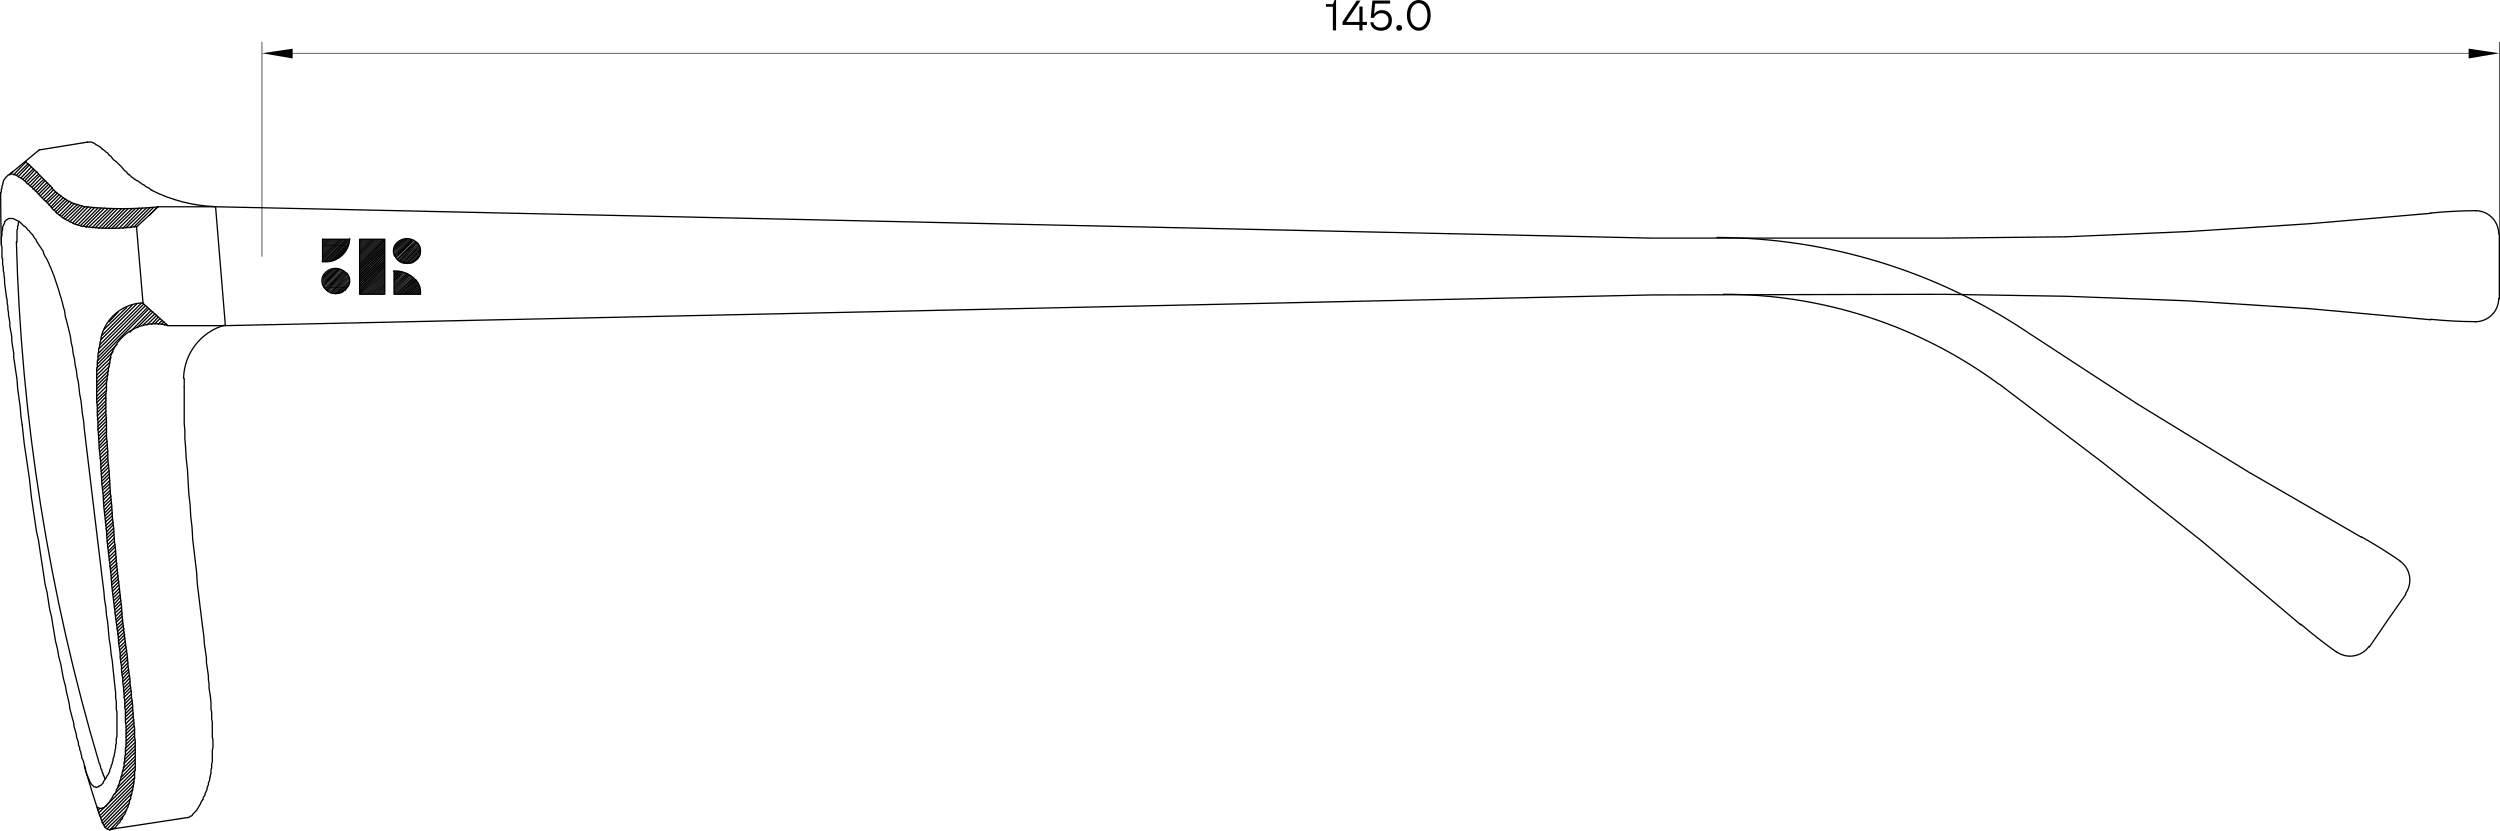 <?xml version="1.0" encoding="UTF-8"?><svg id="Layer_2" xmlns="http://www.w3.org/2000/svg" viewBox="0 0 459.24 152.58"><defs><style>.cls-1{stroke-width:.12px;}.cls-1,.cls-2,.cls-3,.cls-4,.cls-5{stroke-linejoin:round;}.cls-1,.cls-2,.cls-3,.cls-4,.cls-5,.cls-6{fill:none;stroke:#000;stroke-linecap:round;}.cls-2{stroke-width:.24px;}.cls-3{stroke-width:.24px;}.cls-4{stroke-width:.24px;}.cls-5{stroke-width:.24px;}.cls-6{stroke-miterlimit:10;stroke-width:0px;}</style></defs><g id="Layer_1-2"><g><g><g><line class="cls-4" x1="1.8" y1="31.98" x2="2.4" y2="31.5"/><line class="cls-4" x1="2.52" y1="32.1" x2="4.8" y2="29.7"/><line class="cls-4" x1="3" y1="32.22" x2="5.16" y2="30.06"/><line class="cls-4" x1="3.36" y1="32.46" x2="5.4" y2="30.3"/><line class="cls-4" x1="3.84" y1="32.7" x2="5.76" y2="30.66"/><line class="cls-4" x1="4.2" y1="32.94" x2="6.12" y2="31.02"/><line class="cls-4" x1="4.56" y1="33.18" x2="6.36" y2="31.26"/><line class="cls-4" x1="4.8" y1="33.54" x2="6.72" y2="31.62"/><line class="cls-4" x1="5.16" y1="33.78" x2="7.08" y2="31.98"/><line class="cls-4" x1="5.52" y1="34.14" x2="7.32" y2="32.22"/><line class="cls-4" x1="5.88" y1="34.38" x2="7.68" y2="32.58"/><line class="cls-4" x1="6.12" y1="34.74" x2="8.04" y2="32.94"/><line class="cls-4" x1="6.48" y1="35.1" x2="8.28" y2="33.18"/><line class="cls-4" x1="6.84" y1="35.34" x2="8.64" y2="33.54"/><line class="cls-4" x1="7.08" y1="35.7" x2="8.88" y2="33.9"/><line class="cls-4" x1="7.44" y1="35.94" x2="9.24" y2="34.14"/><line class="cls-4" x1="7.8" y1="36.3" x2="9.6" y2="34.5"/><line class="cls-4" x1="8.04" y1="36.66" x2="9.84" y2="34.86"/><line class="cls-4" x1="8.4" y1="37.02" x2="10.2" y2="35.22"/><line class="cls-4" x1="8.64" y1="37.26" x2="10.56" y2="35.46"/><line class="cls-4" x1="9" y1="37.62" x2="10.8" y2="35.82"/><line class="cls-4" x1="9.36" y1="37.98" x2="11.16" y2="36.06"/><line class="cls-4" x1="9.6" y1="38.22" x2="11.64" y2="36.3"/><line class="cls-4" x1="9.96" y1="38.58" x2="12" y2="36.54"/><line class="cls-4" x1="10.2" y1="38.94" x2="12.36" y2="36.78"/><line class="cls-4" x1="10.56" y1="39.18" x2="12.72" y2="37.02"/><line class="cls-4" x1="10.92" y1="39.54" x2="13.2" y2="37.26"/><line class="cls-4" x1="11.28" y1="39.78" x2="13.68" y2="37.38"/><line class="cls-4" x1="11.64" y1="40.02" x2="14.16" y2="37.62"/><line class="cls-4" x1="12" y1="40.26" x2="14.64" y2="37.74"/><line class="cls-4" x1="12.48" y1="40.5" x2="15.12" y2="37.86"/><line class="cls-4" x1="12.84" y1="40.74" x2="15.6" y2="37.98"/><line class="cls-4" x1="13.32" y1="40.98" x2="16.2" y2="37.98"/><line class="cls-4" x1="13.8" y1="41.1" x2="16.8" y2="38.1"/><line class="cls-4" x1="14.28" y1="41.34" x2="17.4" y2="38.1"/><line class="cls-4" x1="14.76" y1="41.46" x2="18" y2="38.22"/><line class="cls-4" x1="15.24" y1="41.58" x2="18.6" y2="38.22"/><line class="cls-4" x1="15.72" y1="41.7" x2="19.2" y2="38.22"/><line class="cls-4" x1="16.32" y1="41.7" x2="19.8" y2="38.34"/><line class="cls-4" x1="16.92" y1="41.82" x2="20.4" y2="38.34"/><line class="cls-4" x1="17.52" y1="41.82" x2="21" y2="38.34"/><line class="cls-4" x1="18.12" y1="41.94" x2="21.6" y2="38.34"/><line class="cls-4" x1="18.72" y1="41.94" x2="22.32" y2="38.34"/><line class="cls-4" x1="19.32" y1="41.94" x2="22.92" y2="38.34"/><line class="cls-4" x1="19.92" y1="41.94" x2="23.52" y2="38.34"/><line class="cls-4" x1="20.52" y1="41.94" x2="24.24" y2="38.34"/><line class="cls-4" x1="21.12" y1="41.94" x2="24.84" y2="38.34"/><line class="cls-4" x1="21.84" y1="41.94" x2="25.56" y2="38.22"/><line class="cls-4" x1="22.56" y1="41.94" x2="26.16" y2="38.22"/><line class="cls-4" x1="23.16" y1="41.82" x2="26.88" y2="38.22"/><line class="cls-4" x1="23.88" y1="41.82" x2="27.6" y2="38.1"/><line class="cls-4" x1="24.6" y1="41.7" x2="28.2" y2="38.1"/><line class="cls-4" x1="27.48" y1="39.54" x2="28.92" y2="37.98"/><line class="cls-4" x1="20.04" y1="59.1" x2="21.72" y2="57.3"/><line class="cls-4" x1="19.08" y1="60.54" x2="23.28" y2="56.46"/><line class="cls-4" x1="18.72" y1="61.62" x2="24.24" y2="56.1"/><line class="cls-4" x1="18.48" y1="62.46" x2="25.08" y2="55.86"/><line class="cls-4" x1="18.36" y1="63.3" x2="25.92" y2="55.74"/><line class="cls-4" x1="18.24" y1="64.02" x2="26.4" y2="55.86"/><line class="cls-4" x1="18.12" y1="64.86" x2="26.76" y2="56.1"/><line class="cls-4" x1="18" y1="65.58" x2="27.12" y2="56.46"/><line class="cls-4" x1="17.88" y1="66.3" x2="27.36" y2="56.7"/><line class="cls-4" x1="17.88" y1="66.9" x2="21.48" y2="63.3"/><line class="cls-4" x1="23.88" y1="61.02" x2="27.72" y2="57.06"/><line class="cls-4" x1="17.76" y1="67.62" x2="20.76" y2="64.62"/><line class="cls-4" x1="25.2" y1="60.18" x2="28.08" y2="57.3"/><line class="cls-4" x1="17.76" y1="68.22" x2="20.4" y2="65.7"/><line class="cls-4" x1="26.16" y1="59.82" x2="28.44" y2="57.66"/><line class="cls-4" x1="17.76" y1="68.94" x2="20.16" y2="66.54"/><line class="cls-4" x1="27" y1="59.7" x2="28.8" y2="57.9"/><line class="cls-4" x1="17.76" y1="69.54" x2="20.04" y2="67.38"/><line class="cls-4" x1="27.84" y1="59.58" x2="29.04" y2="58.26"/><line class="cls-4" x1="17.76" y1="70.26" x2="19.92" y2="68.1"/><line class="cls-4" x1="28.44" y1="59.46" x2="29.4" y2="58.5"/><line class="cls-4" x1="17.76" y1="70.86" x2="19.8" y2="68.82"/><line class="cls-4" x1="29.04" y1="59.58" x2="29.76" y2="58.86"/><line class="cls-4" x1="17.76" y1="71.46" x2="19.68" y2="69.54"/><line class="cls-4" x1="29.64" y1="59.58" x2="30.12" y2="59.1"/><line class="cls-4" x1="17.76" y1="72.06" x2="19.56" y2="70.26"/><line class="cls-4" x1="30.24" y1="59.7" x2="30.48" y2="59.46"/><line class="cls-4" x1="17.76" y1="72.78" x2="19.56" y2="70.98"/><line class="cls-4" x1="30.72" y1="59.82" x2="30.72" y2="59.82"/><line class="cls-4" x1="17.76" y1="73.38" x2="19.56" y2="71.7"/><line class="cls-4" x1="17.76" y1="73.98" x2="19.44" y2="72.3"/><line class="cls-4" x1="17.88" y1="74.58" x2="19.44" y2="72.9"/><line class="cls-4" x1="17.88" y1="75.18" x2="19.44" y2="73.62"/><line class="cls-4" x1="17.88" y1="75.78" x2="19.44" y2="74.22"/><line class="cls-4" x1="17.88" y1="76.38" x2="19.44" y2="74.82"/><line class="cls-4" x1="17.88" y1="77.1" x2="19.44" y2="75.54"/><line class="cls-4" x1="18" y1="77.7" x2="19.44" y2="76.14"/><line class="cls-4" x1="18" y1="78.3" x2="19.56" y2="76.74"/><line class="cls-4" x1="18" y1="78.9" x2="19.56" y2="77.34"/><line class="cls-4" x1="18.12" y1="79.5" x2="19.56" y2="77.94"/><line class="cls-4" x1="18.12" y1="80.1" x2="19.56" y2="78.66"/><line class="cls-4" x1="18.12" y1="80.7" x2="19.56" y2="79.26"/><line class="cls-4" x1="18.24" y1="81.3" x2="19.56" y2="79.86"/><line class="cls-4" x1="18.24" y1="81.9" x2="19.56" y2="80.46"/><line class="cls-4" x1="18.24" y1="82.38" x2="19.68" y2="81.06"/><line class="cls-4" x1="18.36" y1="82.98" x2="19.68" y2="81.66"/><line class="cls-4" x1="18.36" y1="83.58" x2="19.68" y2="82.26"/><line class="cls-4" x1="18.36" y1="84.18" x2="19.8" y2="82.86"/><line class="cls-4" x1="18.48" y1="84.78" x2="19.8" y2="83.46"/><line class="cls-4" x1="18.48" y1="85.38" x2="19.8" y2="84.06"/><line class="cls-4" x1="18.48" y1="85.98" x2="19.8" y2="84.66"/><line class="cls-4" x1="18.6" y1="86.58" x2="19.92" y2="85.26"/><line class="cls-4" x1="18.6" y1="87.18" x2="19.92" y2="85.86"/><line class="cls-4" x1="18.72" y1="87.78" x2="20.04" y2="86.46"/><line class="cls-4" x1="18.72" y1="88.38" x2="20.04" y2="87.06"/><line class="cls-4" x1="18.72" y1="88.98" x2="20.04" y2="87.66"/><line class="cls-4" x1="18.84" y1="89.58" x2="20.16" y2="88.26"/><line class="cls-4" x1="18.84" y1="90.06" x2="20.16" y2="88.86"/><line class="cls-4" x1="18.96" y1="90.66" x2="20.16" y2="89.46"/><line class="cls-4" x1="18.96" y1="91.26" x2="20.28" y2="90.06"/><line class="cls-4" x1="18.96" y1="91.86" x2="20.28" y2="90.54"/><line class="cls-4" x1="19.08" y1="92.46" x2="20.4" y2="91.14"/><line class="cls-4" x1="19.08" y1="93.06" x2="20.4" y2="91.74"/><line class="cls-4" x1="19.2" y1="93.66" x2="20.4" y2="92.34"/><line class="cls-4" x1="19.2" y1="94.26" x2="20.52" y2="92.94"/><line class="cls-4" x1="19.32" y1="94.74" x2="20.52" y2="93.54"/><line class="cls-4" x1="19.32" y1="95.34" x2="20.64" y2="94.14"/><line class="cls-4" x1="19.32" y1="95.94" x2="20.64" y2="94.74"/><line class="cls-4" x1="19.44" y1="96.54" x2="20.64" y2="95.34"/><line class="cls-4" x1="19.44" y1="97.14" x2="20.76" y2="95.94"/><line class="cls-4" x1="19.56" y1="97.74" x2="20.76" y2="96.42"/><line class="cls-4" x1="19.56" y1="98.34" x2="20.88" y2="97.02"/><line class="cls-4" x1="19.68" y1="98.82" x2="20.88" y2="97.62"/><line class="cls-4" x1="19.68" y1="99.42" x2="20.88" y2="98.22"/><line class="cls-4" x1="19.8" y1="100.02" x2="21" y2="98.82"/><line class="cls-4" x1="19.8" y1="100.62" x2="21" y2="99.42"/><line class="cls-4" x1="19.92" y1="101.22" x2="21.12" y2="100.02"/><line class="cls-4" x1="19.92" y1="101.7" x2="21.12" y2="100.5"/><line class="cls-4" x1="20.04" y1="102.3" x2="21.24" y2="101.1"/><line class="cls-4" x1="20.04" y1="102.9" x2="21.24" y2="101.7"/><line class="cls-4" x1="20.16" y1="103.5" x2="21.36" y2="102.3"/><line class="cls-4" x1="20.16" y1="104.1" x2="21.36" y2="102.9"/><line class="cls-4" x1="20.28" y1="104.58" x2="21.48" y2="103.5"/><line class="cls-4" x1="20.28" y1="105.18" x2="21.48" y2="103.98"/><line class="cls-4" x1="20.4" y1="105.78" x2="21.6" y2="104.58"/><line class="cls-4" x1="20.4" y1="106.38" x2="21.6" y2="105.18"/><line class="cls-4" x1="20.52" y1="106.98" x2="21.72" y2="105.78"/><line class="cls-4" x1="20.52" y1="107.46" x2="21.72" y2="106.38"/><line class="cls-4" x1="20.64" y1="108.06" x2="21.84" y2="106.86"/><line class="cls-4" x1="20.64" y1="108.66" x2="21.84" y2="107.46"/><line class="cls-4" x1="20.76" y1="109.26" x2="21.96" y2="108.06"/><line class="cls-4" x1="20.88" y1="109.74" x2="21.96" y2="108.66"/><line class="cls-4" x1="20.88" y1="110.34" x2="22.08" y2="109.26"/><line class="cls-4" x1="21" y1="110.94" x2="22.08" y2="109.74"/><line class="cls-4" x1="21" y1="111.54" x2="22.2" y2="110.34"/><line class="cls-4" x1="21.12" y1="112.02" x2="22.2" y2="110.94"/><line class="cls-4" x1="21.12" y1="112.62" x2="22.32" y2="111.54"/><line class="cls-4" x1="21.24" y1="113.22" x2="22.32" y2="112.14"/><line class="cls-4" x1="21.36" y1="113.82" x2="22.44" y2="112.62"/><line class="cls-4" x1="21.36" y1="114.3" x2="22.44" y2="113.22"/><line class="cls-4" x1="21.48" y1="114.9" x2="22.56" y2="113.82"/><line class="cls-4" x1="21.48" y1="115.5" x2="22.56" y2="114.42"/><line class="cls-4" x1="21.6" y1="115.98" x2="22.68" y2="114.9"/><line class="cls-4" x1="21.6" y1="116.58" x2="22.8" y2="115.5"/><line class="cls-4" x1="21.72" y1="117.18" x2="22.8" y2="116.1"/><line class="cls-4" x1="21.72" y1="117.78" x2="22.92" y2="116.58"/><line class="cls-4" x1="21.84" y1="118.26" x2="22.92" y2="117.18"/><line class="cls-4" x1="21.96" y1="118.86" x2="23.04" y2="117.78"/><line class="cls-4" x1="21.96" y1="119.46" x2="23.04" y2="118.38"/><line class="cls-4" x1="22.08" y1="120.06" x2="23.16" y2="118.86"/><line class="cls-4" x1="22.08" y1="120.66" x2="23.28" y2="119.46"/><line class="cls-4" x1="22.2" y1="121.14" x2="23.28" y2="120.06"/><line class="cls-4" x1="22.2" y1="121.74" x2="23.4" y2="120.66"/><line class="cls-4" x1="22.32" y1="122.34" x2="23.4" y2="121.14"/><line class="cls-4" x1="22.32" y1="122.94" x2="23.52" y2="121.74"/><line class="cls-4" x1="22.44" y1="123.54" x2="23.52" y2="122.34"/><line class="cls-4" x1="22.44" y1="124.02" x2="23.64" y2="122.94"/><line class="cls-4" x1="22.56" y1="124.62" x2="23.64" y2="123.42"/><line class="cls-4" x1="22.56" y1="125.22" x2="23.76" y2="124.02"/><line class="cls-4" x1="22.68" y1="125.82" x2="23.76" y2="124.62"/><line class="cls-4" x1="22.68" y1="126.42" x2="23.88" y2="125.22"/><line class="cls-4" x1="22.68" y1="127.02" x2="23.88" y2="125.82"/><line class="cls-4" x1="22.8" y1="127.5" x2="24" y2="126.3"/><line class="cls-4" x1="22.8" y1="128.1" x2="24" y2="126.9"/><line class="cls-4" x1="22.92" y1="128.7" x2="24.12" y2="127.5"/><line class="cls-4" x1="22.92" y1="129.3" x2="24.12" y2="128.1"/><line class="cls-4" x1="22.92" y1="129.9" x2="24.24" y2="128.7"/><line class="cls-4" x1="23.04" y1="130.5" x2="24.24" y2="129.18"/><line class="cls-4" x1="23.04" y1="131.1" x2="24.36" y2="129.78"/><line class="cls-4" x1="23.04" y1="131.7" x2="24.36" y2="130.38"/><line class="cls-4" x1="23.04" y1="132.3" x2="24.48" y2="130.98"/><line class="cls-4" x1="23.16" y1="132.9" x2="24.48" y2="131.58"/><line class="cls-4" x1="23.16" y1="133.62" x2="24.6" y2="132.18"/><line class="cls-4" x1="23.16" y1="134.22" x2="24.6" y2="132.78"/><line class="cls-4" x1="23.16" y1="134.82" x2="24.6" y2="133.38"/><line class="cls-4" x1="23.16" y1="135.42" x2="24.72" y2="133.98"/><line class="cls-4" x1="23.16" y1="136.14" x2="24.72" y2="134.58"/><line class="cls-4" x1="23.16" y1="136.74" x2="24.72" y2="135.18"/><line class="cls-4" x1="23.04" y1="137.46" x2="24.72" y2="135.78"/><line class="cls-4" x1="23.04" y1="138.06" x2="24.84" y2="136.38"/><line class="cls-4" x1="23.04" y1="138.78" x2="24.84" y2="136.98"/><line class="cls-4" x1="22.92" y1="139.5" x2="24.84" y2="137.58"/><line class="cls-4" x1="22.8" y1="140.22" x2="24.84" y2="138.18"/><line class="cls-4" x1="22.68" y1="141.06" x2="24.84" y2="138.9"/><line class="cls-4" x1="22.56" y1="141.78" x2="24.84" y2="139.5"/><line class="cls-4" x1="22.32" y1="142.74" x2="24.84" y2="140.1"/><line class="cls-4" x1="21.96" y1="143.58" x2="24.84" y2="140.82"/><line class="cls-4" x1="17.88" y1="148.38" x2="17.88" y2="148.38"/><line class="cls-4" x1="21.6" y1="144.66" x2="24.84" y2="141.42"/><line class="cls-4" x1="18" y1="148.86" x2="18.36" y2="148.5"/><line class="cls-4" x1="21" y1="145.86" x2="24.72" y2="142.14"/><line class="cls-4" x1="18.12" y1="149.34" x2="24.72" y2="142.86"/><line class="cls-4" x1="18.36" y1="149.82" x2="24.6" y2="143.58"/><line class="cls-4" x1="18.48" y1="150.3" x2="24.48" y2="144.3"/><line class="cls-4" x1="18.72" y1="150.78" x2="24.36" y2="145.02"/><line class="cls-4" x1="18.84" y1="151.26" x2="24.12" y2="145.86"/><line class="cls-4" x1="19.08" y1="151.62" x2="24" y2="146.7"/><line class="cls-4" x1="19.32" y1="151.98" x2="23.64" y2="147.66"/><line class="cls-4" x1="19.68" y1="152.22" x2="23.28" y2="148.74"/><line class="cls-4" x1="20.16" y1="152.46" x2="22.56" y2="149.94"/></g><g><polyline class="cls-4" points="19.32 143.1 19.2 142.98 19.2 142.74 19.08 142.62 19.08 142.5 18.96 142.38 18.96 142.14 18.84 142.02 18.84 141.9 18.72 141.66 18.72 141.42 18.6 141.3 18.48 141.06 18.48 140.82 18.36 140.58 18.36 140.34"/><polyline class="cls-4" points="3.12 44.46 3.12 44.22 3.12 43.98 3.12 43.74 3.12 43.62 3.12 43.14 3.12 42.66 3.12 42.3 3.24 41.94 3.24 41.58 3.36 41.34 3.36 40.98 3.48 40.74"/><path class="cls-2" d="M3.01,44.41c.85,32.48,5.97,64.7,15.23,95.84"/><polyline class="cls-4" points="21.24 137.1 21.24 136.86 21.36 136.62 21.36 136.26 21.36 135.9 21.36 135.66 21.48 135.3 21.48 134.94 21.48 134.58 21.48 134.22 21.48 133.74 21.48 133.38 21.48 133.02 21.48 132.54 21.48 132.06 21.48 131.7 21.48 131.22 21.48 130.74 21.36 130.26 21.36 129.78 21.36 129.3 21.36 128.82 21.24 128.22 21.24 127.74 21.24 127.26 21.12 126.18 21 125.1 20.88 123.9 20.76 122.82 20.64 121.5 20.4 120.06 20.28 118.74 20.04 117.3 19.92 115.86 19.8 114.42 19.56 112.98 19.44 111.54 19.2 110.1 19.08 108.66 18.72 105.78 18.36 102.78 18 99.78 17.64 96.78 17.28 93.78 16.56 87.78 16.2 84.78 15.84 81.78 15.48 78.78 15.36 77.34 15.12 75.9 15 74.7 14.88 73.62 14.64 72.42 14.52 71.34 14.4 70.26 14.16 69.18 14.04 68.1 13.8 67.02 13.68 65.94 13.44 64.98 13.32 63.9 13.08 62.94 12.96 61.98 12.72 60.9 12.48 59.94 12.24 58.98 12 58.14 11.88 57.18 11.64 56.34 11.4 55.38 11.16 54.54 10.92 53.82 10.8 53.34 10.68 52.98 10.56 52.62 10.44 52.26 10.32 51.9 10.2 51.54 10.08 51.18 9.96 50.82 9.84 50.46 9.72 50.22 9.6 49.86 9.48 49.62 9.36 49.26 9.24 49.02 9.12 48.78 9 48.42 8.88 48.18 8.76 47.94 8.64 47.7 8.52 47.46 8.28 47.1 8.04 46.62 7.92 46.14 7.68 45.78 7.44 45.42 7.2 45.06 6.96 44.7 6.72 44.34 6.6 43.98 6.36 43.74 6.12 43.38 6 43.14 5.76 42.9 5.52 42.66 5.4 42.42 5.16 42.3 4.92 41.94 4.68 41.7 4.32 41.46 4.08 41.22 3.84 40.98 3.6 40.74 3.36 40.62 3.12 40.5 2.88 40.38 2.64 40.26 2.4 40.14 2.28 40.14 2.04 40.14 1.92 40.14 1.68 40.14 1.56 40.14 1.44 40.26 1.2 40.38 1.08 40.5 .96 40.62 .84 40.74 .84 40.98 .72 41.22 .6 41.46 .48 41.7 .48 41.94 .48 42.18 .36 42.54 .36 42.9 .36 43.26 .24 43.62 .24 43.98 .24 44.22 .24 44.46 .24 44.58 .24 44.82 .24 45.06 .36 45.3 .36 45.54 .36 45.9 .36 46.14 .36 46.38 .36 46.74 .36 46.98 .36 47.34 .48 47.58 .48 47.94 .48 48.3 .48 48.66 .6 49.02 .6 49.38 .6 49.74 .72 50.1 .72 50.46 .84 51.3 .84 52.02 .96 52.86 1.08 53.82 1.2 54.66"/><polyline class="cls-4" points="18.84 151.26 18.84 151.14 18.72 151.02 18.72 150.78 18.6 150.66 18.6 150.54 18.48 150.3 18.48 150.06 18.36 149.94"/><polyline class="cls-4" points="18.84 27.42 18.72 27.3 18.48 27.06 18.24 26.94 18.12 26.82 17.88 26.7 17.64 26.58 17.52 26.46 17.28 26.34 17.16 26.22 17.04 26.22 16.8 26.1 16.68 26.1 16.56 26.1 16.32 26.1 16.2 26.1 16.08 26.1"/><polyline class="cls-4" points="1.2 54.66 1.32 55.14 1.32 55.74 1.44 56.22 1.44 56.82 1.56 57.42 1.56 57.9 1.68 58.5 1.8 59.22 1.8 59.82 1.92 60.54 2.04 61.14 2.16 61.86 2.16 62.58 2.28 63.42 2.4 64.14 2.52 64.86 2.52 65.7 2.64 66.42 2.76 67.26 2.88 68.1 3.12 69.66 3.24 71.34 3.72 74.82 3.84 76.5 4.08 78.06"/><polyline class="cls-4" points="4.08 78.06 4.44 81.42 4.92 84.66 5.4 87.9 5.76 91.26 6.24 94.5 6.72 97.74 7.08 99.3 7.32 100.98 7.56 102.54 7.8 104.1 8.04 105.66 8.28 107.34 8.64 108.78 8.88 110.34 9.12 111.9 9.48 113.34 9.72 114.9 9.96 116.34 10.2 117.78 10.56 119.22 10.8 120.66 11.16 121.98 11.4 123.3 11.64 124.62 12 125.94 12.24 127.26 12.48 128.22 12.72 129.3 12.84 130.26 13.08 131.1 13.32 132.06 13.44 132.42 13.56 132.9 13.56 133.26 13.68 133.74 13.8 134.1 13.92 134.58 14.04 134.94 14.04 135.3 14.16 135.66 14.28 136.02 14.4 136.38 14.4 136.74 14.52 137.1 14.64 137.34 14.64 137.7 14.76 137.94 14.88 138.3 14.88 138.54 15 138.78 15 139.14 15.12 139.38 15.24 139.62 15.36 139.98 15.48 140.46 15.6 140.82 15.72 141.3 15.72 141.66 15.84 141.9 15.96 142.26 16.08 142.5 16.2 142.86 16.32 143.1 16.44 143.34 16.44 143.46 16.56 143.7 16.68 143.82 16.68 143.94 16.8 144.06 16.92 144.18 17.04 144.3 17.16 144.42 17.28 144.54 17.4 144.54 17.52 144.54 17.64 144.66 17.76 144.66 17.88 144.54 18 144.54 18.12 144.54 18.12 144.42 18.24 144.42 18.36 144.3 18.48 144.3 18.6 144.18 18.72 144.06 18.84 143.94 18.96 143.82 18.96 143.7 19.08 143.46 19.2 143.34 19.32 143.1 19.44 142.98 19.56 142.74 19.68 142.5 19.8 142.38 19.92 142.14 20.04 141.9 20.16 141.66 20.16 141.42 20.28 141.18 20.4 140.94 20.4 140.7 20.52 140.46 20.64 140.22 20.64 139.98 20.76 139.74 20.76 139.38 20.88 139.14 21 138.78 21 138.54 21.12 138.18 21.12 137.82 21.24 137.46 21.24 137.1"/><polyline class="cls-4" points="4.68 29.7 4.92 29.94 5.28 30.18 5.52 30.42 5.88 30.78 6.12 31.02 6.48 31.38 6.84 31.62 7.08 31.98 7.44 32.34 7.8 32.7 8.16 33.06 8.64 33.54 9 33.9 9.36 34.26 9.72 34.74 10.2 35.22"/><polyline class="cls-4" points="27.96 34.98 27.72 34.86 27.48 34.62 27.24 34.5 27 34.38 26.76 34.26 26.52 34.02 26.28 33.9 26.04 33.78 25.92 33.66 25.68 33.54 25.56 33.42 25.44 33.3 25.2 33.18 25.08 33.18 24.96 33.06 24.84 32.94 24.72 32.94 24.6 32.82 24.48 32.7 24.24 32.58 24.12 32.46 24 32.34 23.88 32.22 23.76 32.1 23.64 32.1 23.64 31.98 23.52 31.98 23.4 31.86 23.28 31.62 22.8 31.26 22.44 30.78 22.08 30.42 21.72 30.06 21.36 29.7 21 29.46 20.64 29.1 20.4 28.74 20.04 28.5 19.8 28.14 19.44 27.9 19.2 27.66 18.84 27.42"/><polyline class="cls-4" points="10.2 35.22 10.44 35.46 10.8 35.7 11.16 35.94 11.4 36.18 11.76 36.42 12.12 36.66 12.48 36.9 12.84 37.02 13.2 37.26 13.56 37.38 13.92 37.5 14.4 37.62 14.76 37.74 15.12 37.86 15.6 37.98 15.96 37.98"/><polyline class="cls-4" points="20.28 66.06 20.16 66.42 20.16 66.78 20.04 67.26 19.92 67.62 19.92 68.1 19.8 68.46 19.8 68.94 19.68 69.3 19.68 69.78 19.56 70.26 19.56 70.74 19.56 71.22 19.56 71.7 19.44 72.3 19.44 72.78 19.44 73.26"/><polyline class="cls-4" points="33.84 71.1 33.84 70.26 33.84 69.54"/><polyline class="cls-4" points="19.44 73.26 19.44 74.7 19.44 76.02 19.56 77.34 19.56 78.66 19.56 80.1 19.68 81.42 19.8 82.86 19.8 84.3"/><polyline class="cls-4" points="34.08 82.02 33.96 80.58 33.96 79.14 33.84 77.82 33.84 76.38 33.84 75.06 33.84 73.74 33.84 72.42 33.84 71.1"/><polyline class="cls-4" points="19.8 84.3 20.04 86.46 20.16 88.62 20.28 90.66 20.52 92.82 20.64 94.98 20.88 97.02 21 99.18 21.24 101.22 21.36 103.26 21.6 105.3 21.84 107.34 22.08 109.38 22.32 111.42 22.44 113.34 22.68 115.38 22.92 117.3"/><polyline class="cls-4" points="37.2 115.02 36.96 113.1 36.72 111.18 36.48 109.14 36.24 107.22 36.12 105.18 35.88 103.14 35.64 101.1 35.4 99.06 35.28 96.9 35.04 94.86 34.92 92.7 34.68 90.66 34.56 88.5 34.44 86.34 34.2 84.18 34.08 82.02"/><polyline class="cls-4" points="22.92 117.3 23.16 118.98 23.4 120.66 23.52 122.34 23.64 123.18 23.76 124.02 23.88 124.74 23.88 125.58 24 126.3 24.12 127.14 24.12 127.86 24.24 128.58 24.36 129.42 24.36 130.14"/><polyline class="cls-4" points="38.64 127.86 38.52 127.14 38.4 126.42 38.4 125.58 38.28 124.86 38.28 124.14 38.16 123.3 38.04 122.46 37.92 121.74 37.92 120.9 37.8 120.06 37.68 119.22 37.56 118.5 37.44 116.82 37.2 115.02"/><polyline class="cls-4" points="24.36 130.14 24.48 131.34 24.48 131.94 24.6 132.54 24.6 133.14 24.72 133.74 24.72 134.34 24.72 134.94 24.72 135.42 24.84 136.02 24.84 136.62 24.84 137.1 24.84 137.58 24.84 138.18 24.84 138.66 24.84 139.14 24.84 139.62 24.84 140.1 24.84 140.46 24.84 140.94 24.84 141.42 24.72 141.78 24.72 142.14 24.72 142.62 24.72 142.98 24.6 143.34 24.6 143.58 24.6 143.94 24.48 144.3 24.48 144.54 24.36 144.9 24.36 145.14"/><polyline class="cls-4" points="38.52 142.86 38.64 142.62 38.64 142.38 38.76 142.02 38.76 141.66 38.76 141.42 38.88 141.06 38.88 140.7 38.88 140.34 39 139.98 39 139.5 39 139.14 39 138.66 39 138.3 39 137.82 39.12 137.34 39.12 136.86 39.12 136.38 39.12 135.9 39 135.42 39 134.82 39 134.34 39 133.74 39 133.26 39 132.66 38.88 132.06 38.88 131.46 38.88 130.86 38.76 130.26 38.76 129.66 38.76 129.06 38.64 127.86"/><polyline class="cls-4" points="24.36 145.14 24.24 145.5 24.24 145.74 24.12 146.1 24 146.34 24 146.7 23.88 146.94 23.76 147.18 23.76 147.54 23.64 147.78 23.52 148.02 23.52 148.26 23.4 148.38 23.28 148.62 23.16 148.86 23.16 148.98 23.04 149.22"/><polyline class="cls-4" points="37.2 146.94 37.32 146.82 37.32 146.58 37.44 146.34 37.56 146.22 37.68 145.98 37.68 145.74 37.8 145.5 37.92 145.26 38.04 145.02 38.04 144.66 38.16 144.42 38.28 144.18 38.28 143.82 38.4 143.58 38.52 143.22 38.52 142.86"/><polyline class="cls-4" points="23.04 149.22 22.92 149.58 22.68 149.82 22.56 150.06 22.44 150.42 22.2 150.66 22.08 150.9 21.96 151.14 21.72 151.26 21.6 151.5 21.48 151.62 21.36 151.74 21.24 151.98 21 152.1 20.88 152.1 20.76 152.22 20.64 152.34 20.52 152.34 20.4 152.34 20.28 152.46 20.16 152.46 20.04 152.34 19.92 152.34 19.8 152.34 19.68 152.22 19.56 152.22 19.44 152.1 19.32 151.98 19.2 151.86 19.2 151.74 19.08 151.62 18.96 151.38 18.84 151.26"/><polyline class="cls-4" points="34.44 150.18 34.68 150.18 34.8 150.06 34.92 149.94 35.04 149.94 35.28 149.82 35.4 149.58 35.52 149.46 35.76 149.22 35.88 149.1 36.12 148.86 36.24 148.62 36.48 148.26 36.6 148.02 36.84 147.66 36.96 147.3 37.2 146.94"/><line class="cls-4" x1="16.08" y1="26.1" x2="7.2" y2="27.54"/><line class="cls-4" x1="34.44" y1="150.18" x2="20.28" y2="152.34"/><path class="cls-3" d="M15.48,140.74c.91,3.05,1.85,6.1,2.84,9.13"/><path class="cls-5" d="M.12,35.41c0,3.16,.04,6.32,.13,9.49"/><path class="cls-4" d="M459,42.96c0-1.13-.45-2.22-1.26-3.02-.8-.8-1.89-1.25-3.03-1.24"/><polyline class="cls-4" points="459.12 43.02 459.12 48.9 459.12 54.9"/><path class="cls-4" d="M454.71,59.1c1.13,0,2.22-.44,3.03-1.24,.8-.8,1.26-1.89,1.26-3.02"/><path class="cls-4" d="M446.46,58.65c2.77,.28,5.55,.43,8.34,.44"/><polyline class="cls-4" points="446.52 58.74 424.2 56.7 401.88 55.26 379.44 54.42 357 54.06 303.36 54.18 41.4 59.82 39.6 37.98 303.36 43.74 357 43.74 379.44 43.5 401.88 42.54 424.2 41.1 446.52 39.18"/><path class="cls-4" d="M454.8,38.7c-2.79,.02-5.57,.16-8.34,.44"/><path class="cls-4" d="M372.44,61.03c-16.89-11.29-36.74-17.35-57.06-17.41"/><polyline class="cls-4" points="372.6 61.14 392.64 74.22 413.04 86.7 433.8 98.7"/><path class="cls-4" d="M440.88,103.04c-2.29-1.58-4.66-3.06-7.09-4.42"/><path class="cls-4" d="M441.91,109c.65-.93,.9-2.08,.7-3.2-.2-1.12-.84-2.11-1.77-2.75"/><polyline class="cls-4" points="441.96 109.14 438.6 113.94 435.24 118.86"/><path class="cls-4" d="M429.24,119.75c.93,.66,2.07,.92,3.19,.72,1.12-.19,2.11-.82,2.76-1.75"/><path class="cls-4" d="M422.63,114.64c2.11,1.82,4.3,3.53,6.57,5.14"/><polyline class="cls-4" points="422.64 114.78 404.64 99.54 386.16 84.9 367.32 70.62"/><path class="cls-4" d="M367.2,70.57c-14.66-10.78-32.4-16.56-50.6-16.51"/><polyline class="cls-4" points="39.6 37.98 29.04 37.98 39.6 37.98"/><line class="cls-4" x1="25.08" y1="41.7" x2="26.28" y2="55.74"/><path class="cls-4" d="M26.25,55.63c-3.73,.15-6.88,2.79-7.7,6.43"/><polyline class="cls-4" points="26.28 55.74 30.84 59.82 41.4 59.82"/><path class="cls-4" d="M41.31,59.72c-4.41,1.23-7.49,5.2-7.59,9.78"/><path class="cls-4" d="M30.71,59.75c-2.23-.59-4.61-.26-6.6,.92s-3.41,3.12-3.95,5.37"/><path class="cls-4" d="M27.87,34.96c3.62,1.82,7.59,2.84,11.63,3"/><line class="cls-1" x1="48.12" y1="47.1" x2="48.12" y2="7.74"/><line class="cls-1" x1="459.12" y1="46.86" x2="459.12" y2="7.74"/><line class="cls-1" x1="53.76" y1="9.78" x2="453.48" y2="9.78"/><polygon points="53.76 8.94 53.76 10.74 48.12 9.78 53.76 8.94"/><polygon class="cls-6" points="53.76 8.94 53.76 10.74 48.12 9.78 53.76 8.94"/><polygon points="453.48 8.94 453.48 10.74 459.12 9.78 453.48 8.94"/><polygon class="cls-6" points="453.48 8.94 453.48 10.74 459.12 9.78 453.48 8.94"/><g><path d="M244.84,5.58V1.24h-1.28v-.48h1.28l.33-.77h.26V5.58h-.59Z"/><path d="M251.1,4.03v.55h-.81v1h-.58v-1h-3.1v-.55l2.61-3.92h.71l-2.64,3.92h2.43V1.2h.58v2.83h.81Z"/><path d="M253.89,1.86c.53,0,.96,.18,1.3,.53,.33,.35,.5,.79,.5,1.31,0,.59-.18,1.06-.54,1.42-.36,.35-.85,.53-1.46,.53-.52,0-.96-.13-1.33-.4s-.58-.65-.63-1.16h.56c.06,.32,.21,.57,.45,.73,.24,.17,.56,.25,.94,.25,.42,0,.76-.13,1.01-.38,.25-.25,.38-.58,.38-.99,0-.37-.12-.68-.36-.92-.24-.24-.55-.36-.94-.36-.63,0-1.09,.29-1.38,.86h-.59l.3-3.18h3.26V.66h-2.76l-.19,1.94c.14-.22,.34-.4,.6-.54,.26-.14,.55-.21,.86-.21Z"/><path d="M257.04,5.65c-.16,0-.29-.05-.39-.15s-.16-.23-.16-.38,.05-.29,.15-.39c.1-.1,.23-.15,.39-.15s.28,.05,.38,.15c.11,.1,.16,.23,.16,.39s-.05,.28-.15,.38c-.1,.1-.23,.15-.38,.15Z"/><path d="M260.64,5.65c-.6,0-1.12-.26-1.55-.79-.43-.52-.65-1.21-.65-2.04s.21-1.56,.63-2.06c.42-.51,.94-.76,1.56-.76s1.17,.25,1.58,.75,.61,1.19,.6,2.07c0,.85-.22,1.54-.64,2.06-.42,.52-.94,.77-1.54,.77Zm0-.58c.43,0,.8-.2,1.11-.6,.31-.4,.46-.95,.46-1.65s-.15-1.25-.46-1.65c-.31-.4-.68-.6-1.11-.6s-.8,.19-1.11,.58c-.31,.39-.47,.94-.47,1.66,0,.7,.15,1.25,.46,1.65s.69,.6,1.12,.6Z"/></g></g><g><path class="cls-4" d="M15.91,38.01c4.36,.43,8.75,.43,13.12,0"/><polyline class="cls-4" points=".12 35.46 .24 35.22 .24 34.98 .24 34.74 .36 34.62 .36 34.38 .36 34.26 .36 34.14 .48 34.02 .48 33.78 .6 33.54 .6 33.3 .72 33.06 .84 32.94 .96 32.7 1.08 32.58 1.2 32.46 1.32 32.34 1.44 32.22 1.56 32.1 1.68 32.1 1.8 32.1 1.92 31.98 2.16 31.98 2.28 31.98 2.4 31.98 2.64 32.1 2.76 32.1 3 32.22 3.24 32.34 3.36 32.46 3.6 32.58 3.84 32.7 3.96 32.82 4.2 32.94 4.44 33.18 4.68 33.3 4.92 33.66 5.28 33.9 5.52 34.14 5.88 34.38 6.12 34.74 6.48 34.98 6.84 35.34 7.08 35.7 7.44 36.06 7.8 36.42 8.16 36.78 8.64 37.14 9 37.62 9.36 37.98 9.72 38.46 10.2 38.82 10.44 39.18 10.8 39.42 11.16 39.66 11.4 39.9 11.76 40.14 12.12 40.38 12.48 40.5 12.84 40.74 13.2 40.86 13.56 41.1 13.92 41.22 14.4 41.34 14.76 41.46 15.12 41.58 15.6 41.58 15.96 41.7"/><path class="cls-4" d="M15.89,41.65c3.04,.4,6.11,.39,9.14-.03"/><polyline class="cls-4" points="18.6 62.1 18.48 62.58 18.36 62.94 18.36 63.3 18.24 63.78 18.12 64.14 18.12 64.62 18 64.98 18 65.46 18 65.94 17.88 66.42 17.88 66.9 17.88 67.38 17.76 67.86 17.76 68.34 17.76 68.94 17.76 69.42 17.76 70.74 17.76 72.06 17.76 73.38 17.88 74.82 17.88 76.14 18 77.58 18 78.9 18.12 80.34 18.24 82.5 18.48 84.66 18.6 86.82 18.72 88.98 18.96 91.02 19.08 93.18 19.32 95.22 19.56 97.38 19.68 99.42 19.92 101.46 20.16 103.5 20.4 105.54 20.52 107.46 20.76 109.5 21 111.42 21.24 113.46 21.48 115.14 21.72 116.82 21.84 118.5 21.96 119.22 22.08 120.06 22.08 120.9 22.2 121.62 22.32 122.46 22.32 123.18 22.44 124.02 22.56 124.74 22.56 125.46 22.68 126.18 22.8 127.5 22.8 128.1 22.92 128.7 22.92 129.3 22.92 129.9 23.04 130.5 23.04 130.98 23.04 131.58 23.04 132.18 23.04 132.66 23.16 133.26 23.16 133.74 23.16 134.22 23.16 134.7 23.16 135.18 23.16 135.66 23.16 136.14 23.16 136.62 23.16 137.1 23.04 137.46 23.04 137.94 23.04 138.3 23.04 138.66 22.92 139.02 22.92 139.38 22.92 139.74 22.8 140.1 22.8 140.34 22.8 140.7 22.68 140.94 22.68 141.18 22.56 141.54 22.44 141.9 22.44 142.14 22.32 142.5 22.2 142.74 22.2 143.1 22.08 143.34 21.96 143.58 21.96 143.82 21.84 144.06 21.72 144.3 21.72 144.54 21.6 144.78 21.48 144.9 21.36 145.14 21.36 145.26 21.24 145.62 21.12 145.86 20.88 145.98 20.76 146.22 20.64 146.46 20.52 146.7 20.4 146.82 20.28 147.06 20.16 147.18 20.04 147.42 19.92 147.54 19.8 147.66 19.68 147.78 19.56 147.9 19.56 148.02 19.44 148.14 19.32 148.14 19.2 148.26 19.08 148.38 18.96 148.38 18.84 148.38 18.72 148.5 18.6 148.5 18.48 148.5 18.36 148.5 18.24 148.5 18.12 148.38 18 148.38 17.88 148.38 17.88 148.26"/><line class="cls-4" x1="25.08" y1="41.7" x2="29.04" y2="37.98"/><line class="cls-4" x1="1.68" y1="32.1" x2="7.2" y2="27.54"/></g></g><line class="cls-1" x1="66.06" y1="43.95" x2="66.06" y2="43.95"/><line class="cls-1" x1="66.06" y1="44.08" x2="66.18" y2="43.95"/><polyline class="cls-1" points="66.06 44.2 66.31 43.95 66.06 44.2"/><polyline class="cls-1" points="66.43 43.95 66.06 44.32 66.55 43.95 66.06 44.44"/><polyline class="cls-1" points="66.06 44.56 66.67 43.95 66.06 44.56"/><polyline class="cls-1" points="66.79 43.95 66.06 44.68 66.91 43.95 66.06 44.8"/><polyline class="cls-1" points="67.04 43.95 66.06 44.93 67.16 43.95 66.06 45.05"/><polyline class="cls-1" points="66.06 45.17 67.28 43.95 66.06 45.17"/><polyline class="cls-1" points="67.4 43.95 66.06 45.29 67.52 43.95 66.06 45.41"/><polyline class="cls-1" points="66.06 45.53 67.64 43.95 66.06 45.53"/><line class="cls-1" x1="66.06" y1="45.66" x2="67.77" y2="43.95"/><polyline class="cls-1" points="66.06 45.78 67.89 43.95 66.06 45.78"/><polyline class="cls-1" points="68.01 43.95 66.06 45.9 68.13 43.95 66.06 46.02"/><polyline class="cls-1" points="66.06 46.14 68.25 43.95 66.06 46.14"/><polyline class="cls-1" points="68.37 43.95 66.06 46.26 68.5 43.95 66.06 46.39"/><polyline class="cls-1" points="68.62 43.95 66.06 46.51 68.74 43.95 66.06 46.63"/><polyline class="cls-1" points="66.06 46.75 68.86 43.95 66.06 46.75"/><polyline class="cls-1" points="68.98 43.95 66.06 46.87 69.1 43.95 66.06 46.99"/><polyline class="cls-1" points="66.06 47.12 69.23 43.95 66.06 47.12"/><line class="cls-1" x1="66.06" y1="47.24" x2="69.35" y2="43.95"/><polyline class="cls-1" points="66.06 47.36 69.47 43.95 66.06 47.36"/><polyline class="cls-1" points="69.59 43.95 66.06 47.48 69.71 43.95 66.06 47.6"/><polyline class="cls-1" points="66.06 47.72 69.83 43.95 66.06 47.72"/><polyline class="cls-1" points="69.96 43.95 66.06 47.85 70.08 43.95 66.06 47.97"/><polyline class="cls-1" points="70.2 43.95 66.06 48.09 70.32 43.95 66.06 48.21"/><polyline class="cls-1" points="66.06 48.33 70.44 43.95 66.06 48.33"/><polyline class="cls-1" points="70.56 43.95 66.06 48.45 70.68 43.95 66.06 48.58"/><polyline class="cls-1" points="70.68 43.95 66.06 48.7 70.68 44.08 66.06 48.82 70.68 44.2"/><polyline class="cls-1" points="66.06 48.94 70.68 44.32 66.06 49.06 70.68 44.44 66.06 49.18"/><polyline class="cls-1" points="70.68 44.56 66.06 49.31 70.68 44.68 66.06 49.43 70.68 44.8 66.06 49.55"/><polyline class="cls-1" points="70.68 44.93 66.06 49.67 70.68 45.05 66.06 49.79"/><polyline class="cls-1" points="70.68 45.17 66.06 49.91 70.68 45.29 66.06 50.04 70.68 45.41 66.06 50.16"/><polyline class="cls-1" points="70.68 45.53 66.06 50.28 70.68 45.66 66.06 50.4 70.68 45.78"/><polyline class="cls-1" points="66.06 50.52 70.68 45.9 66.06 50.64 70.68 46.02 66.06 50.77"/><polyline class="cls-1" points="70.68 46.14 66.06 50.89 70.68 46.26 66.06 51.01 70.68 46.39 66.06 51.13"/><polyline class="cls-1" points="70.68 46.51 66.06 51.25 70.68 46.63 66.06 51.37"/><polyline class="cls-1" points="70.68 46.75 66.06 51.5 70.68 46.87 66.06 51.62 70.68 46.99 66.06 51.74"/><polyline class="cls-1" points="70.68 47.12 66.06 51.86 70.68 47.24 66.06 51.98 70.68 47.36"/><polyline class="cls-1" points="66.06 52.1 70.68 47.48 66.06 52.23 70.68 47.6 66.06 52.35"/><polyline class="cls-1" points="70.68 47.72 66.06 52.47 70.68 47.85 66.06 52.59 70.68 47.97 66.06 52.71"/><polyline class="cls-1" points="70.68 48.09 66.06 52.83 70.68 48.21 66.06 52.96"/><polyline class="cls-1" points="70.68 48.33 66.06 53.08 70.68 48.45 66.06 53.2 70.68 48.58 66.06 53.32"/><polyline class="cls-1" points="70.68 48.7 66.06 53.44 70.68 48.82 66.06 53.56 70.68 48.94"/><polyline class="cls-1" points="66.06 53.68 70.68 49.06 66.06 53.81 70.68 49.18 66.06 53.93"/><polyline class="cls-1" points="70.68 49.31 66.06 54.05 70.68 49.43 66.18 54.05"/><polyline class="cls-1" points="66.31 54.05 70.68 49.55 66.31 54.05"/><line class="cls-1" x1="66.43" y1="54.05" x2="70.68" y2="49.67"/><polyline class="cls-1" points="66.55 54.05 70.68 49.79 66.55 54.05"/><polyline class="cls-1" points="70.68 49.91 66.67 54.05 70.68 50.04 66.79 54.05"/><polyline class="cls-1" points="66.91 54.05 70.68 50.16 66.91 54.05"/><line class="cls-1" x1="67.04" y1="54.05" x2="70.68" y2="50.28"/><polyline class="cls-1" points="67.16 54.05 70.68 50.4 67.16 54.05"/><polyline class="cls-1" points="70.68 50.52 67.28 54.05 70.68 50.64 67.4 54.05"/><polyline class="cls-1" points="67.52 54.05 70.68 50.77 67.52 54.05"/><polyline class="cls-1" points="70.68 50.89 67.64 54.05 70.68 51.01 67.77 54.05"/><polyline class="cls-1" points="67.89 54.05 70.68 51.13 67.89 54.05"/><line class="cls-1" x1="68.01" y1="54.05" x2="70.68" y2="51.25"/><polyline class="cls-1" points="68.13 54.05 70.68 51.37 68.13 54.05"/><polyline class="cls-1" points="70.68 51.5 68.25 54.05 70.68 51.62 68.37 54.05"/><polyline class="cls-1" points="68.5 54.05 70.68 51.74 68.5 54.05"/><line class="cls-1" x1="68.62" y1="54.05" x2="70.68" y2="51.86"/><polyline class="cls-1" points="68.74 54.05 70.68 51.98 68.74 54.05"/><polyline class="cls-1" points="70.68 52.1 68.86 54.05 70.68 52.23 68.98 54.05"/><polyline class="cls-1" points="69.1 54.05 70.68 52.35 69.1 54.05"/><polyline class="cls-1" points="70.68 52.47 69.23 54.05 70.68 52.59 69.35 54.05"/><polyline class="cls-1" points="69.47 54.05 70.68 52.71 69.47 54.05"/><line class="cls-1" x1="69.59" y1="54.05" x2="70.68" y2="52.83"/><polyline class="cls-1" points="69.71 54.05 70.68 52.96 69.71 54.05"/><polyline class="cls-1" points="70.68 53.08 69.83 54.05 70.68 53.2 69.96 54.05"/><polyline class="cls-1" points="70.08 54.05 70.68 53.32 70.08 54.05"/><line class="cls-1" x1="70.2" y1="54.05" x2="70.68" y2="53.44"/><polyline class="cls-1" points="70.32 54.05 70.68 53.56 70.32 54.05"/><polyline class="cls-1" points="70.68 53.68 70.44 54.05 70.68 53.81 70.56 54.05"/><polyline class="cls-1" points="70.68 54.05 70.68 53.93 70.68 54.05"/><polyline class="cls-4" points="66.06 43.95 70.68 43.95 70.68 54.05 66.06 54.05 66.06 43.95"/><line class="cls-1" x1="59.86" y1="50.16" x2="59.98" y2="50.16"/><line class="cls-1" x1="59.49" y1="50.52" x2="60.35" y2="49.79"/><line class="cls-1" x1="59.49" y1="50.77" x2="60.47" y2="49.67"/><line class="cls-1" x1="59.37" y1="50.89" x2="60.59" y2="49.67"/><line class="cls-1" x1="59.37" y1="51.01" x2="60.71" y2="49.55"/><line class="cls-1" x1="59.25" y1="51.13" x2="60.83" y2="49.55"/><line class="cls-1" x1="59.25" y1="51.25" x2="60.95" y2="49.55"/><polyline class="cls-1" points="61.08 49.43 59.25 51.37 61.2 49.43"/><line class="cls-1" x1="59.25" y1="51.5" x2="61.32" y2="49.43"/><polyline class="cls-1" points="59.25 51.62 61.44 49.43 59.25 51.62"/><polyline class="cls-1" points="61.56 49.43 59.25 51.74 61.68 49.43 59.25 51.86"/><polyline class="cls-1" points="59.25 51.98 61.8 49.43 59.25 51.98"/><polyline class="cls-1" points="61.93 49.43 59.25 52.1 62.05 49.43 59.25 52.23 62.17 49.43 59.37 52.35 62.29 49.43 59.37 52.47 62.41 49.43"/><line class="cls-1" x1="59.37" y1="52.47" x2="62.41" y2="49.55"/><polyline class="cls-1" points="59.37 52.59 62.53 49.55 59.49 52.59"/><polyline class="cls-1" points="59.49 52.71 62.66 49.55 59.49 52.71 62.66 49.55"/><polyline class="cls-1" points="59.62 52.83 62.78 49.67 59.62 52.83"/><polyline class="cls-1" points="59.62 52.96 62.9 49.67 59.62 52.96"/><line class="cls-1" x1="59.74" y1="52.96" x2="63.02" y2="49.67"/><polyline class="cls-1" points="59.74 53.08 63.02 49.79 59.74 53.08 63.14 49.79 59.86 53.2 63.26 49.79"/><polyline class="cls-1" points="59.86 53.2 63.26 49.91 59.98 53.32 63.39 49.91"/><polyline class="cls-1" points="59.98 53.32 63.39 50.04 60.1 53.32"/><polyline class="cls-1" points="60.1 53.44 63.51 50.04 60.1 53.44"/><line class="cls-1" x1="60.22" y1="53.44" x2="63.51" y2="50.16"/><polyline class="cls-1" points="60.22 53.56 63.63 50.16 60.22 53.56"/><polyline class="cls-1" points="60.35 53.56 63.63 50.28 60.35 53.56"/><polyline class="cls-1" points="63.75 50.28 60.47 53.68 63.75 50.4 60.47 53.68"/><polyline class="cls-1" points="63.87 50.4 60.59 53.68 63.87 50.52 60.71 53.81 63.87 50.52"/><polyline class="cls-1" points="60.71 53.81 63.99 50.64 60.83 53.81 63.99 50.77 60.95 53.81"/><line class="cls-1" x1="60.95" y1="53.93" x2="63.99" y2="50.89"/><polyline class="cls-1" points="61.08 53.93 64.12 50.89 61.08 53.93"/><polyline class="cls-1" points="61.2 53.93 64.12 51.01 61.2 53.93"/><polyline class="cls-1" points="61.32 53.93 64.12 51.13 61.32 53.93"/><polyline class="cls-1" points="61.44 53.93 64.12 51.25 61.44 53.93"/><polyline class="cls-1" points="61.56 53.93 64.24 51.37 61.68 53.93"/><line class="cls-1" x1="61.68" y1="54.05" x2="64.24" y2="51.5"/><polyline class="cls-1" points="61.8 53.93 64.24 51.62 61.8 53.93"/><polyline class="cls-1" points="61.93 53.93 64.24 51.74 62.05 53.93 64.24 51.86"/><line class="cls-1" x1="62.17" y1="53.93" x2="64.24" y2="51.98"/><polyline class="cls-1" points="62.29 53.93 64.12 52.1 62.41 53.93"/><line class="cls-1" x1="62.53" y1="53.81" x2="64.12" y2="52.23"/><line class="cls-1" x1="62.66" y1="53.81" x2="64.12" y2="52.35"/><line class="cls-1" x1="62.78" y1="53.81" x2="63.99" y2="52.47"/><line class="cls-1" x1="62.9" y1="53.68" x2="63.99" y2="52.59"/><line class="cls-1" x1="63.02" y1="53.56" x2="63.87" y2="52.83"/><line class="cls-1" x1="63.39" y1="53.44" x2="63.63" y2="53.08"/><path class="cls-4" d="M59.38,52.52c.41,.84,1.24,1.38,2.17,1.41,.93,.03,1.8-.47,2.25-1.28"/><path class="cls-4" d="M63.97,52.59c.44-.79,.33-1.78-.27-2.45"/><path class="cls-4" d="M63.57,50.18c-.54-.61-1.33-.93-2.14-.87-.81,.06-1.55,.49-1.99,1.17"/><path class="cls-4" d="M59.46,50.45c-.39,.59-.44,1.34-.13,1.98"/><polyline class="cls-1" points="72.39 49.79 72.39 49.91 72.51 49.79 72.39 50.04 72.63 49.79"/><polyline class="cls-1" points="72.39 50.16 72.75 49.79 72.39 50.28 72.87 49.79"/><polyline class="cls-1" points="72.39 50.4 73 49.79 72.39 50.52 73.12 49.79 72.39 50.64 73.24 49.79 72.39 50.77"/><polyline class="cls-1" points="73.36 49.79 72.39 50.89 73.48 49.91 72.39 51.01 73.6 49.91 72.39 51.13"/><polyline class="cls-1" points="72.39 51.25 73.73 49.91 72.39 51.25"/><polyline class="cls-1" points="72.39 51.37 73.85 49.91 72.39 51.5 73.97 49.91 72.39 51.62 74.09 50.04 72.39 51.74"/><polyline class="cls-1" points="72.39 51.86 74.21 50.04 72.39 51.86"/><polyline class="cls-1" points="72.39 51.98 74.33 50.04 72.39 52.1 74.33 50.04"/><polyline class="cls-1" points="72.39 52.23 74.46 50.16 72.39 52.23"/><polyline class="cls-1" points="72.39 52.35 74.58 50.16 72.39 52.47 74.7 50.16"/><polyline class="cls-1" points="74.7 50.28 72.39 52.59 74.82 50.28 72.39 52.71"/><polyline class="cls-1" points="74.82 50.28 72.39 52.83 74.94 50.28"/><line class="cls-1" x1="72.39" y1="52.96" x2="74.94" y2="50.4"/><polyline class="cls-1" points="72.39 53.08 75.06 50.4 72.39 53.08"/><polyline class="cls-1" points="75.06 50.4 72.39 53.2 75.19 50.4"/><line class="cls-1" x1="72.39" y1="53.32" x2="75.19" y2="50.52"/><polyline class="cls-1" points="72.39 53.44 75.31 50.52 72.39 53.44"/><line class="cls-1" x1="72.39" y1="53.56" x2="75.31" y2="50.52"/><polyline class="cls-1" points="72.39 53.68 75.43 50.64 72.39 53.68"/><polyline class="cls-1" points="72.39 53.81 75.55 50.64 72.39 53.81"/><line class="cls-1" x1="72.39" y1="53.93" x2="75.55" y2="50.77"/><polyline class="cls-1" points="72.39 54.05 75.67 50.77 72.51 54.05 75.67 50.77"/><polyline class="cls-1" points="72.63 54.05 75.79 50.89 72.63 54.05"/><line class="cls-1" x1="72.75" y1="54.05" x2="75.79" y2="50.89"/><polyline class="cls-1" points="75.92 50.89 72.87 54.05 75.92 51.01 73 54.05"/><polyline class="cls-1" points="76.04 51.01 73.12 54.05 76.04 51.13 73.24 54.05 76.16 51.13"/><polyline class="cls-1" points="73.36 54.05 76.16 51.25 73.48 54.05 76.28 51.25"/><polyline class="cls-1" points="73.6 54.05 76.28 51.37 73.6 54.05"/><line class="cls-1" x1="73.73" y1="54.05" x2="76.28" y2="51.37"/><polyline class="cls-1" points="76.4 51.37 73.85 54.05 76.4 51.5 73.97 54.05"/><polyline class="cls-1" points="76.52 51.5 74.09 54.05 76.52 51.62 74.21 54.05 76.52 51.74"/><polyline class="cls-1" points="74.33 54.05 76.65 51.74 74.46 54.05 76.65 51.86 74.58 54.05"/><polyline class="cls-1" points="76.77 51.86 74.7 54.05 76.77 51.98 74.82 54.05 76.77 52.1"/><polyline class="cls-1" points="74.94 54.05 76.89 52.1 75.06 54.05 76.89 52.23 75.19 54.05 76.89 52.35"/><polyline class="cls-1" points="75.31 54.05 77.01 52.35 75.43 54.05 77.01 52.47 75.55 54.05"/><polyline class="cls-1" points="77.01 52.59 75.67 54.05 77.13 52.59"/><polyline class="cls-1" points="75.79 54.05 77.13 52.71 75.79 54.05"/><polyline class="cls-1" points="75.92 54.05 77.13 52.83 76.04 54.05 77.13 52.96 76.16 54.05"/><polyline class="cls-1" points="77.13 53.08 76.28 54.05 77.25 53.08"/><polyline class="cls-1" points="76.4 54.05 77.25 53.2 76.4 54.05"/><polyline class="cls-1" points="76.52 54.05 77.25 53.32 76.65 54.05 77.25 53.44 76.77 54.05 77.25 53.56 76.89 54.05"/><polyline class="cls-1" points="77.25 53.68 77.01 54.05 77.25 53.81 77.13 54.05"/><polyline class="cls-1" points="77.25 54.05 77.25 53.93 77.25 54.05"/><path class="cls-4" d="M76.35,51.49c-1.01-1.19-2.53-1.81-4.08-1.68"/><polyline class="cls-4" points="72.39 49.79 72.39 54.05 77.25 54.05"/><path class="cls-4" d="M77.25,53.92c.04-.91-.26-1.8-.85-2.5"/><line class="cls-1" x1="72.63" y1="45.05" x2="73.24" y2="44.44"/><line class="cls-1" x1="72.51" y1="45.17" x2="73.48" y2="44.2"/><line class="cls-1" x1="72.51" y1="45.41" x2="73.6" y2="44.2"/><line class="cls-1" x1="72.39" y1="45.53" x2="73.85" y2="44.08"/><polyline class="cls-1" points="73.97 44.08 72.39 45.66 74.09 44.08"/><line class="cls-1" x1="72.39" y1="45.78" x2="74.09" y2="43.95"/><line class="cls-1" x1="72.27" y1="45.9" x2="74.21" y2="43.95"/><polyline class="cls-1" points="74.33 43.95 72.27 46.02 74.46 43.95 72.27 46.14"/><polyline class="cls-1" points="74.58 43.95 72.27 46.26 74.7 43.95 72.27 46.39 74.82 43.95"/><polyline class="cls-1" points="72.27 46.51 74.94 43.95 72.27 46.51"/><polyline class="cls-1" points="72.39 46.63 75.06 43.95 72.39 46.63"/><polyline class="cls-1" points="72.39 46.75 75.19 43.95 72.39 46.75"/><polyline class="cls-1" points="72.39 46.87 75.31 43.95 72.39 46.87"/><polyline class="cls-1" points="72.39 46.99 75.43 43.95 72.51 46.99"/><polyline class="cls-1" points="75.55 43.95 72.51 47.12 75.55 44.08"/><polyline class="cls-1" points="72.51 47.12 75.67 44.08 72.63 47.24 75.79 44.08 72.63 47.36 75.92 44.08"/><polyline class="cls-1" points="72.63 47.36 75.92 44.2 72.75 47.48 76.04 44.2 72.75 47.48"/><polyline class="cls-1" points="72.87 47.6 76.16 44.32 72.87 47.6 76.16 44.32"/><polyline class="cls-1" points="72.87 47.72 76.28 44.32 73 47.72 76.4 44.44 73 47.85"/><polyline class="cls-1" points="76.4 44.44 73.12 47.85 76.52 44.56 73.12 47.85"/><polyline class="cls-1" points="76.52 44.56 73.24 47.97 76.65 44.56"/><polyline class="cls-1" points="73.24 47.97 76.65 44.68 73.36 48.09 76.65 44.68"/><polyline class="cls-1" points="73.36 48.09 76.77 44.8 73.48 48.09"/><line class="cls-1" x1="73.48" y1="48.21" x2="76.77" y2="44.8"/><polyline class="cls-1" points="73.6 48.21 76.89 44.93 73.6 48.21 76.89 44.93"/><line class="cls-1" x1="73.73" y1="48.21" x2="76.89" y2="45.05"/><line class="cls-1" x1="73.73" y1="48.33" x2="77.01" y2="45.05"/><polyline class="cls-1" points="73.85 48.33 77.01 45.17 73.85 48.33"/><polyline class="cls-1" points="77.01 45.17 73.97 48.33 77.13 45.29 74.09 48.33"/><polyline class="cls-1" points="74.09 48.45 77.13 45.41 74.09 48.45"/><polyline class="cls-1" points="74.21 48.45 77.13 45.53 74.21 48.45"/><line class="cls-1" x1="74.33" y1="48.45" x2="77.25" y2="45.53"/><polyline class="cls-1" points="74.46 48.45 77.25 45.66 74.46 48.45"/><polyline class="cls-1" points="77.25 45.78 74.58 48.45 77.25 45.9 74.7 48.45 77.25 46.02 74.82 48.45"/><polyline class="cls-1" points="74.94 48.45 77.25 46.14 74.94 48.45"/><line class="cls-1" x1="75.06" y1="48.45" x2="77.25" y2="46.26"/><polyline class="cls-1" points="75.19 48.45 77.25 46.39 75.19 48.45"/><line class="cls-1" x1="75.31" y1="48.45" x2="77.25" y2="46.51"/><line class="cls-1" x1="75.43" y1="48.45" x2="77.25" y2="46.63"/><line class="cls-1" x1="75.55" y1="48.33" x2="77.25" y2="46.75"/><line class="cls-1" x1="75.67" y1="48.33" x2="77.13" y2="46.87"/><line class="cls-1" x1="75.79" y1="48.33" x2="77.13" y2="46.99"/><line class="cls-1" x1="75.92" y1="48.21" x2="77.01" y2="47.12"/><line class="cls-1" x1="76.04" y1="48.09" x2="77.01" y2="47.24"/><line class="cls-1" x1="76.28" y1="47.97" x2="76.89" y2="47.48"/><path class="cls-4" d="M72.52,46.93c.41,.84,1.24,1.38,2.17,1.41,.93,.03,1.8-.47,2.25-1.28"/><path class="cls-4" d="M76.98,47.12c.44-.79,.33-1.78-.27-2.45"/><path class="cls-4" d="M76.71,44.71c-.54-.61-1.33-.93-2.14-.87-.81,.06-1.55,.49-1.99,1.17"/><path class="cls-4" d="M72.6,44.98c-.39,.59-.44,1.34-.13,1.98"/><line class="cls-4" x1="59.25" y1="43.95" x2="59.25" y2="43.95"/><polyline class="cls-1" points="59.37 43.95 59.25 44.08 59.49 43.95 59.25 44.2"/><polyline class="cls-1" points="59.25 44.32 59.62 43.95 59.25 44.32"/><polyline class="cls-1" points="59.74 43.95 59.25 44.44 59.86 43.95 59.25 44.56"/><polyline class="cls-1" points="59.25 44.68 59.98 43.95 59.25 44.68"/><line class="cls-1" x1="59.25" y1="44.8" x2="60.1" y2="43.95"/><polyline class="cls-1" points="59.25 44.93 60.22 43.95 59.25 44.93"/><polyline class="cls-1" points="60.35 43.95 59.25 45.05 60.47 43.95 59.25 45.17"/><polyline class="cls-1" points="59.25 45.29 60.59 43.95 59.25 45.29"/><polyline class="cls-1" points="60.71 43.95 59.25 45.41 60.83 43.95 59.25 45.53"/><polyline class="cls-1" points="60.95 43.95 59.25 45.66 61.08 43.95 59.25 45.78"/><polyline class="cls-1" points="59.25 45.9 61.2 43.95 59.25 45.9"/><polyline class="cls-1" points="61.32 43.95 59.25 46.02 61.44 43.95 59.25 46.14"/><polyline class="cls-1" points="59.25 46.26 61.56 43.95 59.25 46.26"/><line class="cls-1" x1="59.25" y1="46.39" x2="61.68" y2="43.95"/><polyline class="cls-1" points="59.25 46.51 61.8 43.95 59.25 46.51"/><polyline class="cls-1" points="61.93 43.95 59.25 46.63 62.05 43.95 59.25 46.75"/><polyline class="cls-1" points="59.25 46.87 62.17 43.95 59.25 46.87"/><polyline class="cls-1" points="62.29 43.95 59.25 46.99 62.41 43.95 59.25 47.12"/><polyline class="cls-1" points="62.53 43.95 59.25 47.24 62.66 43.95 59.25 47.36"/><polyline class="cls-1" points="59.25 47.48 62.78 43.95 59.25 47.48"/><polyline class="cls-1" points="62.9 43.95 59.25 47.6 63.02 43.95 59.25 47.72"/><polyline class="cls-1" points="59.25 47.85 63.14 43.95 59.25 47.85"/><line class="cls-1" x1="59.25" y1="47.97" x2="63.26" y2="43.95"/><polyline class="cls-1" points="59.25 48.09 63.39 43.95 59.25 48.09"/><polyline class="cls-1" points="63.51 43.95 59.37 48.09 63.63 43.95 59.49 48.09 63.75 43.95 59.62 48.09"/><polyline class="cls-1" points="63.87 43.95 59.74 48.09 63.99 43.95 59.86 48.09 64.12 43.95"/><polyline class="cls-1" points="59.98 48.09 64.24 43.95 60.1 48.09 64.24 44.08 60.22 48.09"/><polyline class="cls-1" points="64.24 44.2 60.35 48.09 64.12 44.32 60.47 48.09"/><line class="cls-1" x1="60.59" y1="48.09" x2="64.12" y2="44.44"/><polyline class="cls-1" points="64.12 44.56 60.71 47.97 64.12 44.68 60.83 47.97"/><line class="cls-1" x1="60.95" y1="47.97" x2="64.12" y2="44.8"/><line class="cls-1" x1="61.08" y1="47.97" x2="63.99" y2="44.93"/><line class="cls-1" x1="61.2" y1="47.85" x2="63.99" y2="45.05"/><line class="cls-1" x1="61.32" y1="47.85" x2="63.99" y2="45.17"/><line class="cls-1" x1="61.44" y1="47.85" x2="63.87" y2="45.29"/><line class="cls-1" x1="61.56" y1="47.72" x2="63.87" y2="45.41"/><line class="cls-1" x1="61.68" y1="47.72" x2="63.75" y2="45.53"/><line class="cls-1" x1="61.8" y1="47.6" x2="63.75" y2="45.66"/><line class="cls-1" x1="61.93" y1="47.48" x2="63.63" y2="45.9"/><line class="cls-1" x1="62.17" y1="47.48" x2="63.51" y2="46.02"/><line class="cls-1" x1="62.41" y1="47.24" x2="63.39" y2="46.26"/><line class="cls-1" x1="62.78" y1="46.99" x2="63.02" y2="46.63"/><path class="cls-4" d="M59.18,48.05c1.24,.17,2.5-.18,3.46-.98,.96-.8,1.54-1.97,1.6-3.22"/><polyline class="cls-4" points="64.24 43.95 59.25 43.95 59.25 48.09"/><polyline class="cls-1" points="59.49 52.83 59.86 52.83 60.35 52.83 60.71 52.83 60.95 52.83 61.08 52.83 61.32 52.83 61.56 52.83 61.68 52.83 61.8 52.83 62.05 52.83 62.17 52.83 62.29 52.83 62.53 52.83 62.66 52.83 62.78 52.83 62.9 52.83 63.02 52.83 63.14 52.83 63.26 52.83 63.39 52.83"/><polyline class="cls-1" points="63.39 45.05 63.26 45.05 63.14 45.05 63.02 45.05 62.9 45.05 62.78 45.05 62.66 45.05 62.53 45.05 62.29 45.05 62.17 45.05 62.05 45.05 61.8 45.05 61.68 45.05 61.56 45.05 61.32 45.05 61.08 45.05 60.95 45.05 60.71 45.05 60.35 45.05 59.86 45.05 59.49 45.05"/></g></g></svg>